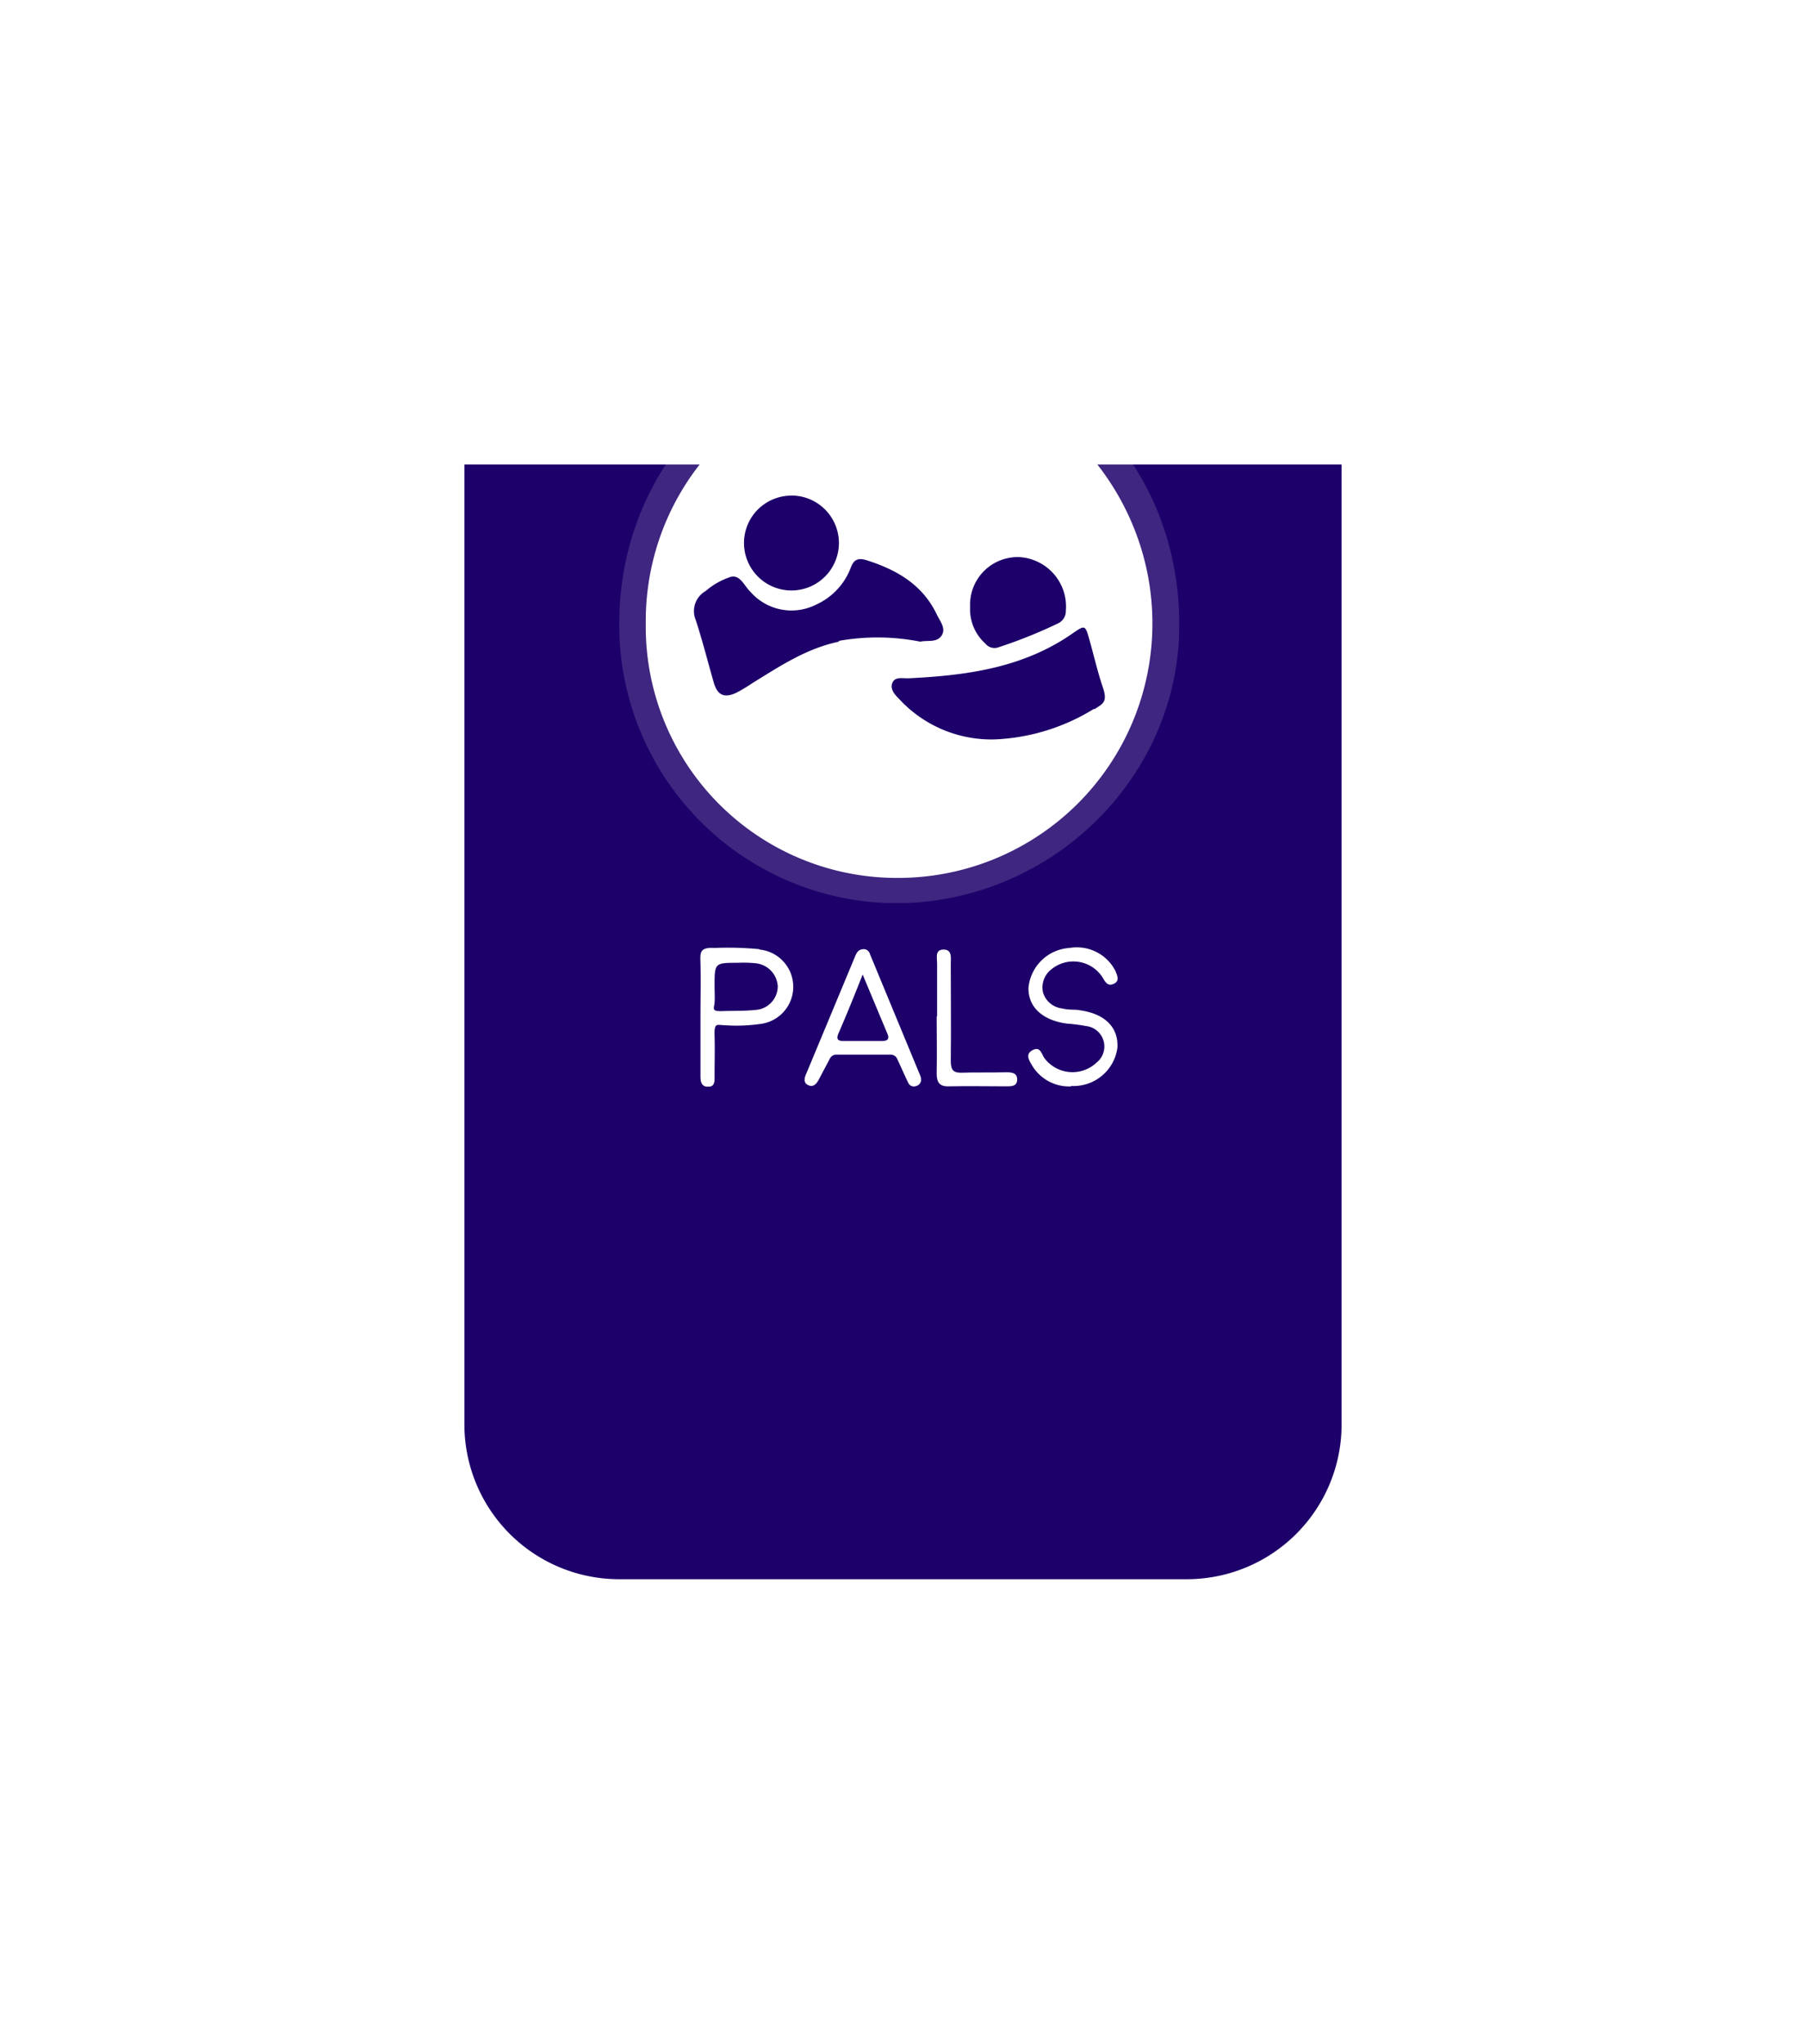 <svg xmlns="http://www.w3.org/2000/svg" xmlns:xlink="http://www.w3.org/1999/xlink" width="175" height="198" viewBox="0 0 175 198"><defs><style>.a{fill:none;}.b{fill:#1d006a;}.c{clip-path:url(#c);}.d{fill:#fff;}.e{opacity:0.15;}.f{clip-path:url(#d);}.g{filter:url(#a);}</style><filter id="a" x="0" y="0" width="175" height="198" filterUnits="userSpaceOnUse"><feOffset dy="30" input="SourceAlpha"/><feGaussianBlur stdDeviation="15" result="b"/><feFlood flood-opacity="0.349"/><feComposite operator="in" in2="b"/><feComposite in="SourceGraphic"/></filter><clipPath id="c"><rect class="a" width="54.279" height="72.275"/></clipPath><clipPath id="d"><rect class="a" width="54.279" height="54.482"/></clipPath></defs><g transform="translate(45 15)"><g class="g" transform="matrix(1, 0, 0, 1, -45, -15)"><path class="b" d="M0,0H85a0,0,0,0,1,0,0V93a15,15,0,0,1-15,15H15A15,15,0,0,1,0,93V0A0,0,0,0,1,0,0Z" transform="translate(45 15)"/></g><g transform="translate(62.865 81.734)"><g class="c" transform="translate(-47.865 -63.734)"><path class="d" d="M105.8,164.276a4.175,4.175,0,0,1-3.782-2.028c-.273-.468-.7-1.092.039-1.482s.858.312,1.131.741a3.4,3.4,0,0,0,5.069.468,1.993,1.993,0,0,0-1.014-3.548,16.958,16.958,0,0,0-1.833-.234c-2.379-.312-3.782-1.6-3.743-3.47a4.262,4.262,0,0,1,3.977-3.86,4.2,4.2,0,0,1,4.445,2.223c.195.468.429.975-.156,1.248s-.819-.156-1.092-.624a3.359,3.359,0,0,0-4.952-.78,2.22,2.22,0,0,0-.819,2.223,2.182,2.182,0,0,0,1.794,1.56c.858.195,1.248.078,1.833.195,2.418.351,3.7,1.677,3.587,3.626a4.289,4.289,0,0,1-4.484,3.7" transform="translate(-62.008 -92.021)"/><path class="d" d="M78.939,157.773v-5.147c0-.507-.234-1.326.624-1.326s.7.819.7,1.4c0,3.119.039,6.239,0,9.358,0,.936.234,1.209,1.17,1.17s2.808,0,4.211-.039c.507,0,1.053.039,1.053.7s-.546.663-1.053.663c-1.833,0-3.7-.039-5.537,0-.936.039-1.209-.39-1.209-1.248.039-1.833,0-3.7,0-5.537" transform="translate(-48.134 -92.303)"/><path class="d" d="M57.353,163.713a1.871,1.871,0,0,0-.078-.273L52.4,151.664a.624.624,0,0,0-.663-.468c-.429.039-.585.273-.741.624l-4.757,11.425c-.195.429-.312.9.195,1.131s.819-.156,1.053-.624l1.053-1.989a.7.7,0,0,1,.624-.351h5.264a.7.7,0,0,1,.624.429c.351.741,1.014,2.262,1.131,2.418a.585.585,0,0,0,.7.195.624.624,0,0,0,.468-.7m-3.743-3.665H49.788c-.585,0-.624-.273-.429-.741.78-1.794,1.521-3.626,2.34-5.693l2.379,5.693c.234.507.078.741-.468.741" transform="translate(-28.107 -92.237)"/><path class="d" d="M25.873,150.986a32.1,32.1,0,0,0-4.328-.117c-1.443-.078-1.4.429-1.365,1.443.039,1.755,0,3.509,0,5.3v5.693c0,.507.078,1.014.741,1.014s.624-.546.624-.975c0-1.326.039-2.652,0-3.977s.234-1.014.975-1.014a16.26,16.26,0,0,0,3.431-.117,3.626,3.626,0,0,0-.078-7.214m-.312,5.849c-1.092.117-2.184.078-3.275.117s-.78-.273-.741-.819,0-1.053,0-1.6c0-2.262,0-2.262,2.3-2.262a10.947,10.947,0,0,1,1.6.039,2.379,2.379,0,0,1,2.223,2.223,2.3,2.3,0,0,1-2.106,2.3" transform="translate(-12.304 -92.028)"/><g class="e"><g class="f"><path class="d" d="M27.412,0C11.932-.158.039,11.852,0,27.41a26.969,26.969,0,0,0,27.1,27.1c14.974-.195,27.3-12.361,27.178-27.217C54.123,11.345,42.113.154,27.412,0M34,25.811a4.615,4.615,0,0,1,4.8-4.835,4.8,4.8,0,0,1,4.484,5.186,1.326,1.326,0,0,1-.78,1.248,47.182,47.182,0,0,1-5.732,2.3,1.131,1.131,0,0,1-1.287-.351A4.451,4.451,0,0,1,34,25.811M16.767,15.01a4.6,4.6,0,1,1-3.347,1.361,4.64,4.64,0,0,1,3.347-1.361M21.29,29.165c-3.119.624-5.693,2.379-8.345,4.016a16.573,16.573,0,0,1-1.56.936c-1.17.546-1.833.234-2.184-.975-.585-2.028-1.092-4.055-1.755-6.083a2.238,2.238,0,0,1,.975-2.808,6.985,6.985,0,0,1,2.418-1.365c.936-.234,1.326.9,1.911,1.443a5.279,5.279,0,0,0,6.356,1.248,6.4,6.4,0,0,0,3.353-3.548c.312-.858.741-1.014,1.6-.741,2.925.936,5.381,2.379,6.746,5.225.312.663.936,1.365.468,2.067s-1.365.429-2.067.585a21.408,21.408,0,0,0-7.877-.078m24.683,6.59A19.852,19.852,0,0,1,36.42,38.64a12.163,12.163,0,0,1-9.28-3.9c-.429-.429-.936-.975-.663-1.6s1.053-.39,1.638-.429c5.576-.273,11.035-1.014,15.792-4.328,1.248-.858,1.248-.858,1.677.663s.78,3.08,1.287,4.562-.078,1.6-.819,2.106" transform="translate(0 0.002)"/></g></g><path class="d" d="M31.476,6.6A24.575,24.575,0,0,0,6.6,31.36,24.344,24.344,0,0,0,31.126,56.082,24.639,24.639,0,0,0,55.691,31.633C55.808,18.18,44.968,6.677,31.476,6.6m6.551,23.24A4.615,4.615,0,0,1,42.824,25a4.8,4.8,0,0,1,4.484,5.186,1.326,1.326,0,0,1-.78,1.248,47.222,47.222,0,0,1-5.732,2.3,1.131,1.131,0,0,1-1.287-.351,4.451,4.451,0,0,1-1.482-3.548m-17.235-10.8A4.6,4.6,0,1,1,17.446,20.4a4.64,4.64,0,0,1,3.347-1.361m4.523,14.155c-3.158.663-5.732,2.379-8.384,4.016a16.571,16.571,0,0,1-1.56.936c-1.17.546-1.833.234-2.184-.975-.585-2.028-1.092-4.055-1.755-6.083a2.238,2.238,0,0,1,.975-2.808,6.985,6.985,0,0,1,2.418-1.365c.936-.234,1.326.9,1.911,1.443a5.279,5.279,0,0,0,6.356,1.248,6.4,6.4,0,0,0,3.353-3.548c.312-.858.741-1.014,1.6-.741,2.925.936,5.381,2.379,6.746,5.225.312.663.936,1.365.468,2.067s-1.365.429-2.067.585a21.408,21.408,0,0,0-7.877-.078M50.037,39.7a19.852,19.852,0,0,1-9.592,2.964,12.163,12.163,0,0,1-9.28-3.9c-.429-.429-.936-.975-.663-1.6s1.053-.39,1.638-.429c5.576-.273,11.035-1.014,15.792-4.328,1.248-.858,1.248-.858,1.677.663s.78,3.08,1.287,4.562-.078,1.6-.819,2.106" transform="translate(-4.025 -4.026)"/></g></g></g></svg>